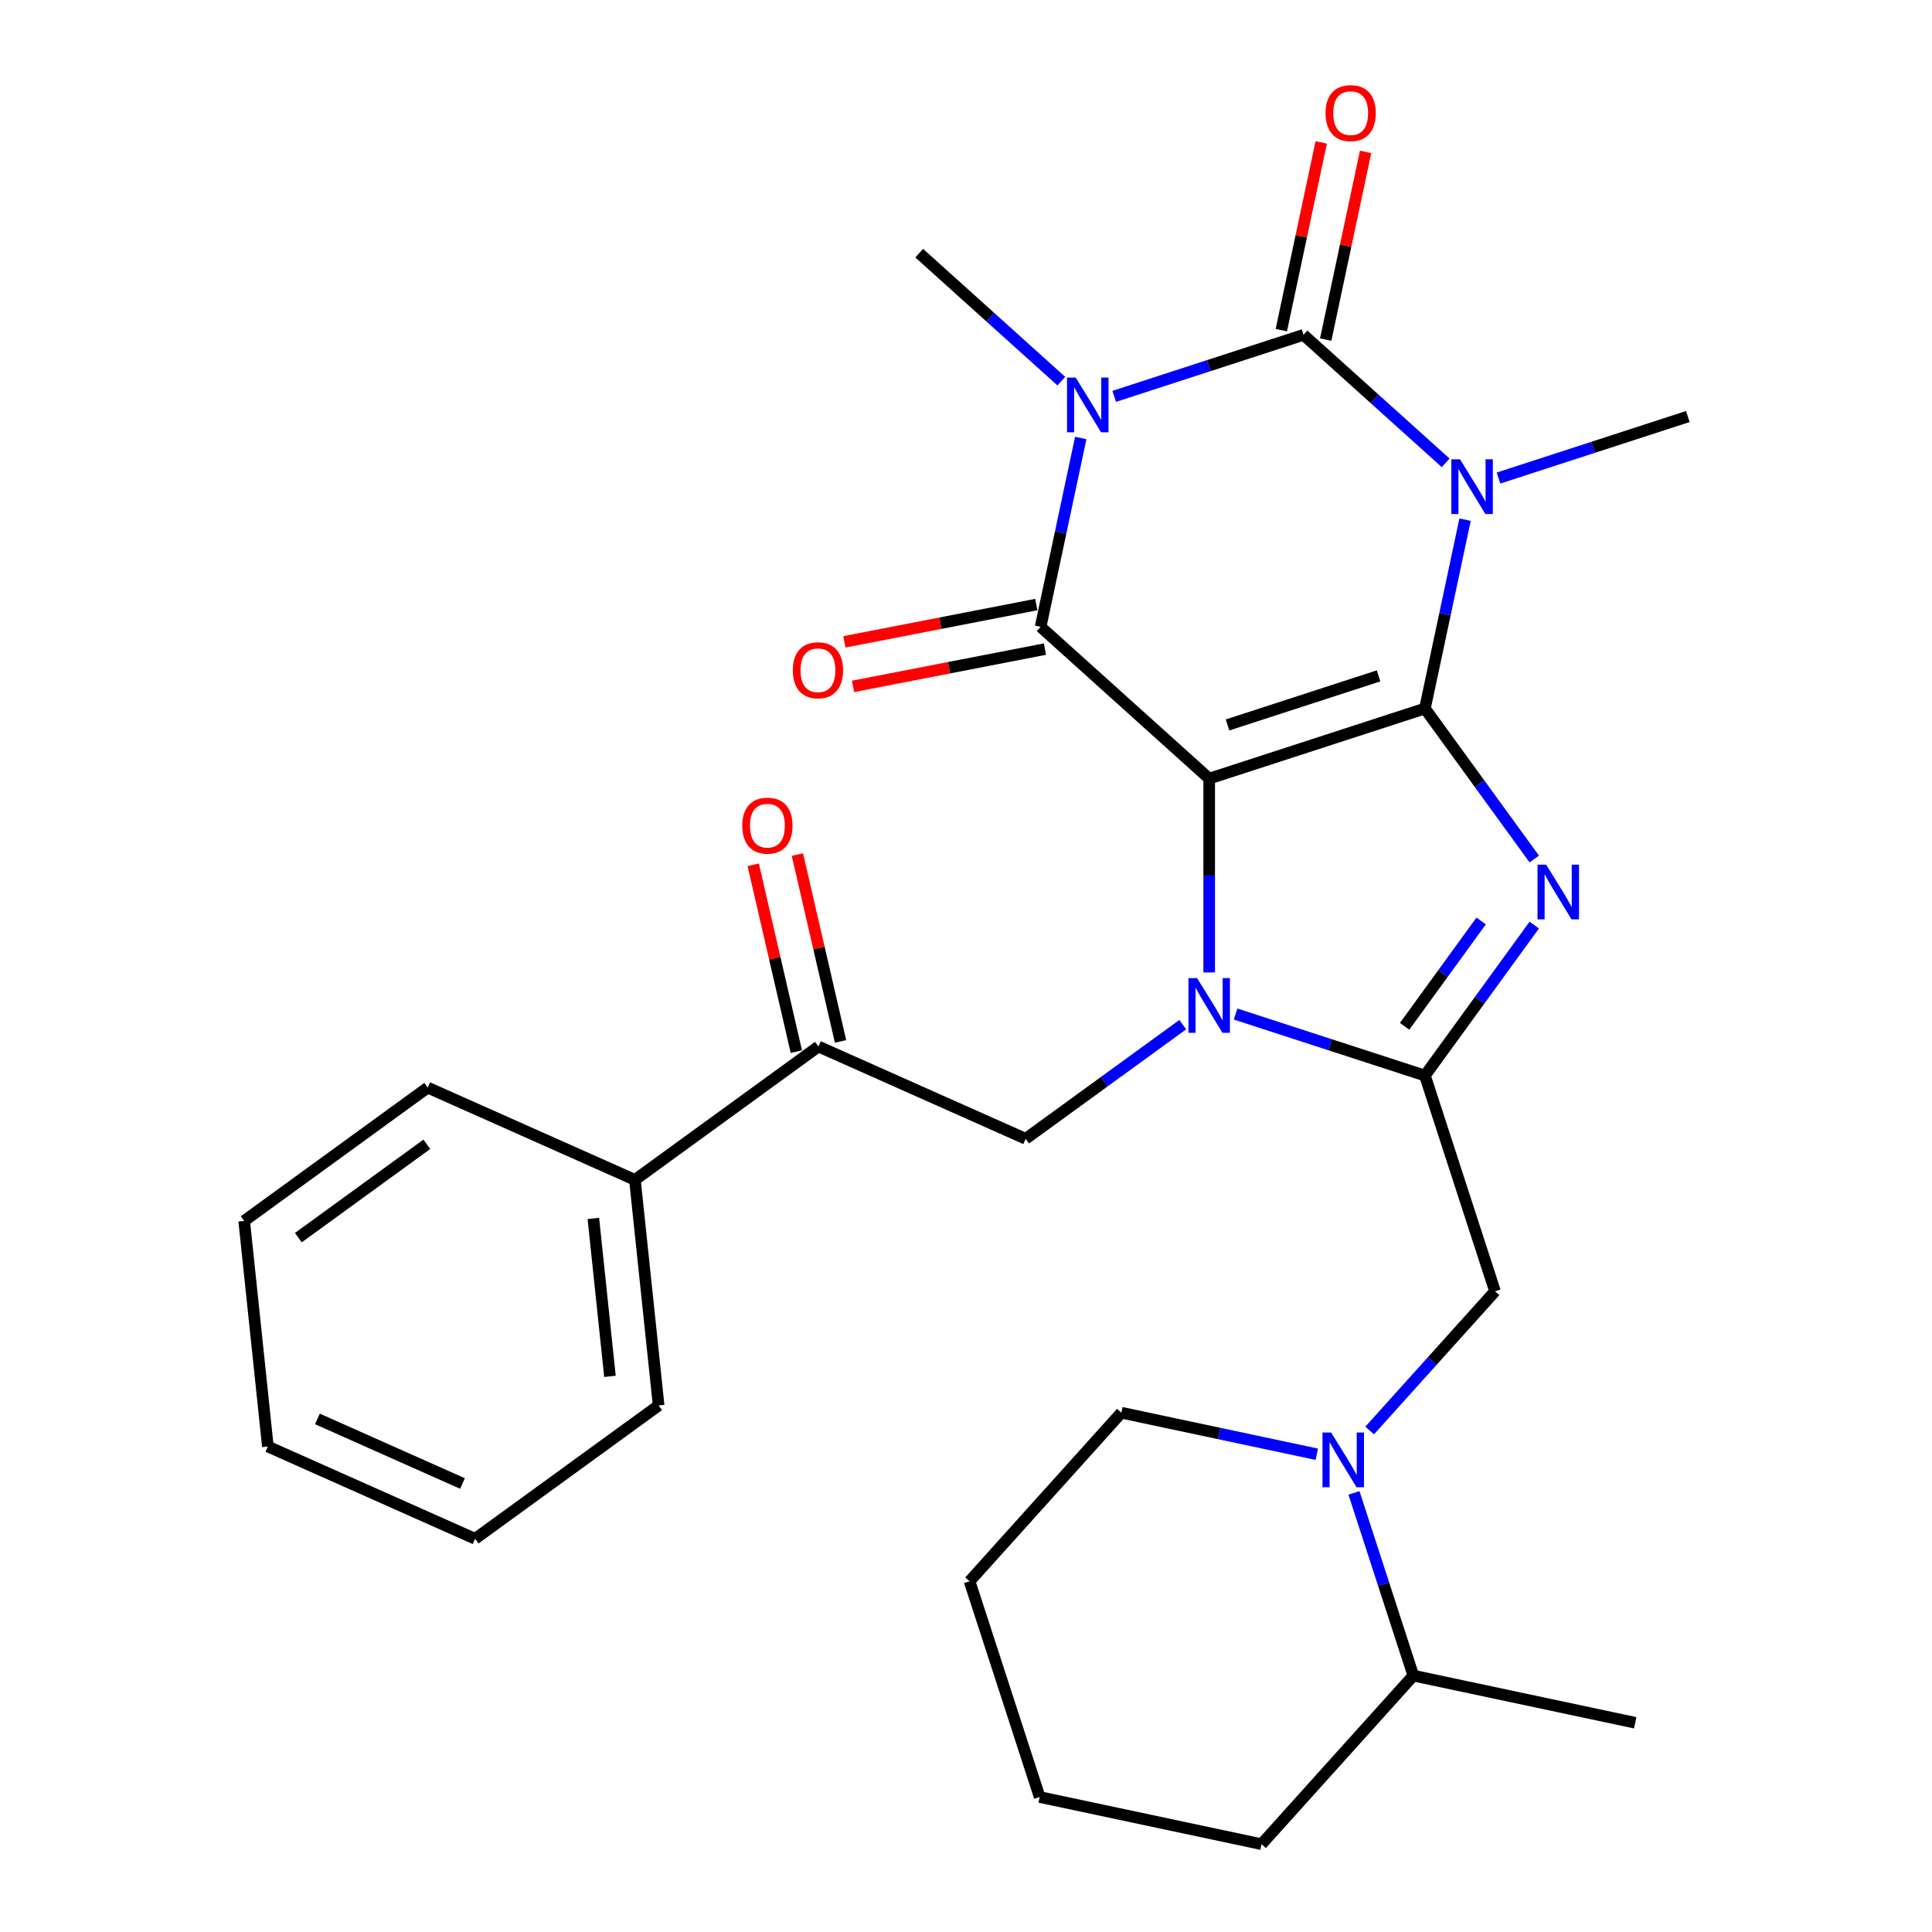 <?xml version='1.0' encoding='iso-8859-1'?>
<svg version='1.1' baseProfile='full'
              xmlns='http://www.w3.org/2000/svg'
                      xmlns:rdkit='http://www.rdkit.org/xml'
                      xmlns:xlink='http://www.w3.org/1999/xlink'
                  xml:space='preserve'
width='1000px' height='1000px' viewBox='0 0 1000 1000'>
<!-- END OF HEADER -->
<rect style='opacity:1.0;fill:#FFFFFF;stroke:none' width='1000' height='1000' x='0' y='0'> </rect>
<path class='bond-0' d='M 625.873,403.01 L 737.539,366.728' style='fill:none;fill-rule:evenodd;stroke:#000000;stroke-width:6px;stroke-linecap:butt;stroke-linejoin:miter;stroke-opacity:1' />
<path class='bond-0' d='M 635.366,375.235 L 713.532,349.837' style='fill:none;fill-rule:evenodd;stroke:#000000;stroke-width:6px;stroke-linecap:butt;stroke-linejoin:miter;stroke-opacity:1' />
<path class='bond-2' d='M 625.873,403.01 L 625.873,453.169' style='fill:none;fill-rule:evenodd;stroke:#000000;stroke-width:6px;stroke-linecap:butt;stroke-linejoin:miter;stroke-opacity:1' />
<path class='bond-2' d='M 625.873,453.169 L 625.873,503.327' style='fill:none;fill-rule:evenodd;stroke:#0000FF;stroke-width:6px;stroke-linecap:butt;stroke-linejoin:miter;stroke-opacity:1' />
<path class='bond-5' d='M 625.873,403.01 L 538.619,324.446' style='fill:none;fill-rule:evenodd;stroke:#000000;stroke-width:6px;stroke-linecap:butt;stroke-linejoin:miter;stroke-opacity:1' />
<path class='bond-1' d='M 737.539,366.728 L 747.928,317.852' style='fill:none;fill-rule:evenodd;stroke:#000000;stroke-width:6px;stroke-linecap:butt;stroke-linejoin:miter;stroke-opacity:1' />
<path class='bond-1' d='M 747.928,317.852 L 758.317,268.976' style='fill:none;fill-rule:evenodd;stroke:#0000FF;stroke-width:6px;stroke-linecap:butt;stroke-linejoin:miter;stroke-opacity:1' />
<path class='bond-6' d='M 737.539,366.728 L 765.835,405.674' style='fill:none;fill-rule:evenodd;stroke:#000000;stroke-width:6px;stroke-linecap:butt;stroke-linejoin:miter;stroke-opacity:1' />
<path class='bond-6' d='M 765.835,405.674 L 794.132,444.621' style='fill:none;fill-rule:evenodd;stroke:#0000FF;stroke-width:6px;stroke-linecap:butt;stroke-linejoin:miter;stroke-opacity:1' />
<path class='bond-17' d='M 775.626,247.438 L 824.621,231.518' style='fill:none;fill-rule:evenodd;stroke:#0000FF;stroke-width:6px;stroke-linecap:butt;stroke-linejoin:miter;stroke-opacity:1' />
<path class='bond-17' d='M 824.621,231.518 L 873.616,215.599' style='fill:none;fill-rule:evenodd;stroke:#000000;stroke-width:6px;stroke-linecap:butt;stroke-linejoin:miter;stroke-opacity:1' />
<path class='bond-30' d='M 748.275,239.568 L 711.485,206.442' style='fill:none;fill-rule:evenodd;stroke:#0000FF;stroke-width:6px;stroke-linecap:butt;stroke-linejoin:miter;stroke-opacity:1' />
<path class='bond-30' d='M 711.485,206.442 L 674.696,173.317' style='fill:none;fill-rule:evenodd;stroke:#000000;stroke-width:6px;stroke-linecap:butt;stroke-linejoin:miter;stroke-opacity:1' />
<path class='bond-7' d='M 639.548,524.866 L 688.544,540.785' style='fill:none;fill-rule:evenodd;stroke:#0000FF;stroke-width:6px;stroke-linecap:butt;stroke-linejoin:miter;stroke-opacity:1' />
<path class='bond-7' d='M 688.544,540.785 L 737.539,556.705' style='fill:none;fill-rule:evenodd;stroke:#000000;stroke-width:6px;stroke-linecap:butt;stroke-linejoin:miter;stroke-opacity:1' />
<path class='bond-8' d='M 612.198,530.358 L 571.541,559.897' style='fill:none;fill-rule:evenodd;stroke:#0000FF;stroke-width:6px;stroke-linecap:butt;stroke-linejoin:miter;stroke-opacity:1' />
<path class='bond-8' d='M 571.541,559.897 L 530.884,589.436' style='fill:none;fill-rule:evenodd;stroke:#000000;stroke-width:6px;stroke-linecap:butt;stroke-linejoin:miter;stroke-opacity:1' />
<path class='bond-3' d='M 559.396,226.695 L 549.007,275.57' style='fill:none;fill-rule:evenodd;stroke:#0000FF;stroke-width:6px;stroke-linecap:butt;stroke-linejoin:miter;stroke-opacity:1' />
<path class='bond-3' d='M 549.007,275.57 L 538.619,324.446' style='fill:none;fill-rule:evenodd;stroke:#000000;stroke-width:6px;stroke-linecap:butt;stroke-linejoin:miter;stroke-opacity:1' />
<path class='bond-4' d='M 576.705,205.156 L 625.701,189.236' style='fill:none;fill-rule:evenodd;stroke:#0000FF;stroke-width:6px;stroke-linecap:butt;stroke-linejoin:miter;stroke-opacity:1' />
<path class='bond-4' d='M 625.701,189.236 L 674.696,173.317' style='fill:none;fill-rule:evenodd;stroke:#000000;stroke-width:6px;stroke-linecap:butt;stroke-linejoin:miter;stroke-opacity:1' />
<path class='bond-18' d='M 549.355,197.286 L 512.565,164.16' style='fill:none;fill-rule:evenodd;stroke:#0000FF;stroke-width:6px;stroke-linecap:butt;stroke-linejoin:miter;stroke-opacity:1' />
<path class='bond-18' d='M 512.565,164.16 L 475.776,131.035' style='fill:none;fill-rule:evenodd;stroke:#000000;stroke-width:6px;stroke-linecap:butt;stroke-linejoin:miter;stroke-opacity:1' />
<path class='bond-12' d='M 686.18,175.758 L 696.506,127.182' style='fill:none;fill-rule:evenodd;stroke:#000000;stroke-width:6px;stroke-linecap:butt;stroke-linejoin:miter;stroke-opacity:1' />
<path class='bond-12' d='M 696.506,127.182 L 706.831,78.606' style='fill:none;fill-rule:evenodd;stroke:#FF0000;stroke-width:6px;stroke-linecap:butt;stroke-linejoin:miter;stroke-opacity:1' />
<path class='bond-12' d='M 663.211,170.876 L 673.536,122.3' style='fill:none;fill-rule:evenodd;stroke:#000000;stroke-width:6px;stroke-linecap:butt;stroke-linejoin:miter;stroke-opacity:1' />
<path class='bond-12' d='M 673.536,122.3 L 683.861,73.724' style='fill:none;fill-rule:evenodd;stroke:#FF0000;stroke-width:6px;stroke-linecap:butt;stroke-linejoin:miter;stroke-opacity:1' />
<path class='bond-13' d='M 536.379,312.92 L 486.718,322.572' style='fill:none;fill-rule:evenodd;stroke:#000000;stroke-width:6px;stroke-linecap:butt;stroke-linejoin:miter;stroke-opacity:1' />
<path class='bond-13' d='M 486.718,322.572 L 437.058,332.223' style='fill:none;fill-rule:evenodd;stroke:#FF0000;stroke-width:6px;stroke-linecap:butt;stroke-linejoin:miter;stroke-opacity:1' />
<path class='bond-13' d='M 540.859,335.971 L 491.198,345.623' style='fill:none;fill-rule:evenodd;stroke:#000000;stroke-width:6px;stroke-linecap:butt;stroke-linejoin:miter;stroke-opacity:1' />
<path class='bond-13' d='M 491.198,345.623 L 441.538,355.275' style='fill:none;fill-rule:evenodd;stroke:#FF0000;stroke-width:6px;stroke-linecap:butt;stroke-linejoin:miter;stroke-opacity:1' />
<path class='bond-29' d='M 794.132,478.812 L 765.835,517.758' style='fill:none;fill-rule:evenodd;stroke:#0000FF;stroke-width:6px;stroke-linecap:butt;stroke-linejoin:miter;stroke-opacity:1' />
<path class='bond-29' d='M 765.835,517.758 L 737.539,556.705' style='fill:none;fill-rule:evenodd;stroke:#000000;stroke-width:6px;stroke-linecap:butt;stroke-linejoin:miter;stroke-opacity:1' />
<path class='bond-29' d='M 766.645,476.693 L 746.837,503.956' style='fill:none;fill-rule:evenodd;stroke:#0000FF;stroke-width:6px;stroke-linecap:butt;stroke-linejoin:miter;stroke-opacity:1' />
<path class='bond-29' d='M 746.837,503.956 L 727.03,531.218' style='fill:none;fill-rule:evenodd;stroke:#000000;stroke-width:6px;stroke-linecap:butt;stroke-linejoin:miter;stroke-opacity:1' />
<path class='bond-10' d='M 737.539,556.705 L 773.821,668.371' style='fill:none;fill-rule:evenodd;stroke:#000000;stroke-width:6px;stroke-linecap:butt;stroke-linejoin:miter;stroke-opacity:1' />
<path class='bond-11' d='M 530.884,589.436 L 423.623,541.68' style='fill:none;fill-rule:evenodd;stroke:#000000;stroke-width:6px;stroke-linecap:butt;stroke-linejoin:miter;stroke-opacity:1' />
<path class='bond-9' d='M 708.932,740.437 L 741.377,704.404' style='fill:none;fill-rule:evenodd;stroke:#0000FF;stroke-width:6px;stroke-linecap:butt;stroke-linejoin:miter;stroke-opacity:1' />
<path class='bond-9' d='M 741.377,704.404 L 773.821,668.371' style='fill:none;fill-rule:evenodd;stroke:#000000;stroke-width:6px;stroke-linecap:butt;stroke-linejoin:miter;stroke-opacity:1' />
<path class='bond-14' d='M 700.812,772.721 L 716.176,820.006' style='fill:none;fill-rule:evenodd;stroke:#0000FF;stroke-width:6px;stroke-linecap:butt;stroke-linejoin:miter;stroke-opacity:1' />
<path class='bond-14' d='M 716.176,820.006 L 731.539,867.291' style='fill:none;fill-rule:evenodd;stroke:#000000;stroke-width:6px;stroke-linecap:butt;stroke-linejoin:miter;stroke-opacity:1' />
<path class='bond-19' d='M 681.582,752.718 L 630.996,741.966' style='fill:none;fill-rule:evenodd;stroke:#0000FF;stroke-width:6px;stroke-linecap:butt;stroke-linejoin:miter;stroke-opacity:1' />
<path class='bond-19' d='M 630.996,741.966 L 580.41,731.214' style='fill:none;fill-rule:evenodd;stroke:#000000;stroke-width:6px;stroke-linecap:butt;stroke-linejoin:miter;stroke-opacity:1' />
<path class='bond-15' d='M 435.063,539.038 L 423.898,490.685' style='fill:none;fill-rule:evenodd;stroke:#000000;stroke-width:6px;stroke-linecap:butt;stroke-linejoin:miter;stroke-opacity:1' />
<path class='bond-15' d='M 423.898,490.685 L 412.734,442.331' style='fill:none;fill-rule:evenodd;stroke:#FF0000;stroke-width:6px;stroke-linecap:butt;stroke-linejoin:miter;stroke-opacity:1' />
<path class='bond-15' d='M 412.183,544.321 L 401.018,495.968' style='fill:none;fill-rule:evenodd;stroke:#000000;stroke-width:6px;stroke-linecap:butt;stroke-linejoin:miter;stroke-opacity:1' />
<path class='bond-15' d='M 401.018,495.968 L 389.853,447.614' style='fill:none;fill-rule:evenodd;stroke:#FF0000;stroke-width:6px;stroke-linecap:butt;stroke-linejoin:miter;stroke-opacity:1' />
<path class='bond-16' d='M 423.623,541.68 L 328.634,610.693' style='fill:none;fill-rule:evenodd;stroke:#000000;stroke-width:6px;stroke-linecap:butt;stroke-linejoin:miter;stroke-opacity:1' />
<path class='bond-22' d='M 731.539,867.291 L 846.386,891.702' style='fill:none;fill-rule:evenodd;stroke:#000000;stroke-width:6px;stroke-linecap:butt;stroke-linejoin:miter;stroke-opacity:1' />
<path class='bond-23' d='M 731.539,867.291 L 652.975,954.545' style='fill:none;fill-rule:evenodd;stroke:#000000;stroke-width:6px;stroke-linecap:butt;stroke-linejoin:miter;stroke-opacity:1' />
<path class='bond-20' d='M 328.634,610.693 L 340.907,727.462' style='fill:none;fill-rule:evenodd;stroke:#000000;stroke-width:6px;stroke-linecap:butt;stroke-linejoin:miter;stroke-opacity:1' />
<path class='bond-20' d='M 307.121,630.663 L 315.712,712.402' style='fill:none;fill-rule:evenodd;stroke:#000000;stroke-width:6px;stroke-linecap:butt;stroke-linejoin:miter;stroke-opacity:1' />
<path class='bond-21' d='M 328.634,610.693 L 221.373,562.937' style='fill:none;fill-rule:evenodd;stroke:#000000;stroke-width:6px;stroke-linecap:butt;stroke-linejoin:miter;stroke-opacity:1' />
<path class='bond-24' d='M 580.41,731.214 L 501.846,818.468' style='fill:none;fill-rule:evenodd;stroke:#000000;stroke-width:6px;stroke-linecap:butt;stroke-linejoin:miter;stroke-opacity:1' />
<path class='bond-26' d='M 340.907,727.462 L 245.918,796.476' style='fill:none;fill-rule:evenodd;stroke:#000000;stroke-width:6px;stroke-linecap:butt;stroke-linejoin:miter;stroke-opacity:1' />
<path class='bond-25' d='M 221.373,562.937 L 126.384,631.95' style='fill:none;fill-rule:evenodd;stroke:#000000;stroke-width:6px;stroke-linecap:butt;stroke-linejoin:miter;stroke-opacity:1' />
<path class='bond-25' d='M 220.927,592.287 L 154.435,640.596' style='fill:none;fill-rule:evenodd;stroke:#000000;stroke-width:6px;stroke-linecap:butt;stroke-linejoin:miter;stroke-opacity:1' />
<path class='bond-32' d='M 652.975,954.545 L 538.129,930.134' style='fill:none;fill-rule:evenodd;stroke:#000000;stroke-width:6px;stroke-linecap:butt;stroke-linejoin:miter;stroke-opacity:1' />
<path class='bond-27' d='M 501.846,818.468 L 538.129,930.134' style='fill:none;fill-rule:evenodd;stroke:#000000;stroke-width:6px;stroke-linecap:butt;stroke-linejoin:miter;stroke-opacity:1' />
<path class='bond-28' d='M 126.384,631.95 L 138.657,748.72' style='fill:none;fill-rule:evenodd;stroke:#000000;stroke-width:6px;stroke-linecap:butt;stroke-linejoin:miter;stroke-opacity:1' />
<path class='bond-31' d='M 245.918,796.476 L 138.657,748.72' style='fill:none;fill-rule:evenodd;stroke:#000000;stroke-width:6px;stroke-linecap:butt;stroke-linejoin:miter;stroke-opacity:1' />
<path class='bond-31' d='M 239.38,767.86 L 164.297,734.431' style='fill:none;fill-rule:evenodd;stroke:#000000;stroke-width:6px;stroke-linecap:butt;stroke-linejoin:miter;stroke-opacity:1' />
<path  class='atom-2' d='M 755.69 237.721
L 764.97 252.721
Q 765.89 254.201, 767.37 256.881
Q 768.85 259.561, 768.93 259.721
L 768.93 237.721
L 772.69 237.721
L 772.69 266.041
L 768.81 266.041
L 758.85 249.641
Q 757.69 247.721, 756.45 245.521
Q 755.25 243.321, 754.89 242.641
L 754.89 266.041
L 751.21 266.041
L 751.21 237.721
L 755.69 237.721
' fill='#0000FF'/>
<path  class='atom-3' d='M 619.613 506.263
L 628.893 521.263
Q 629.813 522.743, 631.293 525.423
Q 632.773 528.103, 632.853 528.263
L 632.853 506.263
L 636.613 506.263
L 636.613 534.583
L 632.733 534.583
L 622.773 518.183
Q 621.613 516.263, 620.373 514.063
Q 619.173 511.863, 618.813 511.183
L 618.813 534.583
L 615.133 534.583
L 615.133 506.263
L 619.613 506.263
' fill='#0000FF'/>
<path  class='atom-4' d='M 556.77 195.439
L 566.05 210.439
Q 566.97 211.919, 568.45 214.599
Q 569.93 217.279, 570.01 217.439
L 570.01 195.439
L 573.77 195.439
L 573.77 223.759
L 569.89 223.759
L 559.93 207.359
Q 558.77 205.439, 557.53 203.239
Q 556.33 201.039, 555.97 200.359
L 555.97 223.759
L 552.29 223.759
L 552.29 195.439
L 556.77 195.439
' fill='#0000FF'/>
<path  class='atom-7' d='M 800.292 447.556
L 809.572 462.556
Q 810.492 464.036, 811.972 466.716
Q 813.452 469.396, 813.532 469.556
L 813.532 447.556
L 817.292 447.556
L 817.292 475.876
L 813.412 475.876
L 803.452 459.476
Q 802.292 457.556, 801.052 455.356
Q 799.852 453.156, 799.492 452.476
L 799.492 475.876
L 795.812 475.876
L 795.812 447.556
L 800.292 447.556
' fill='#0000FF'/>
<path  class='atom-10' d='M 688.997 741.465
L 698.277 756.465
Q 699.197 757.945, 700.677 760.625
Q 702.157 763.305, 702.237 763.465
L 702.237 741.465
L 705.997 741.465
L 705.997 769.785
L 702.117 769.785
L 692.157 753.385
Q 690.997 751.465, 689.757 749.265
Q 688.557 747.065, 688.197 746.385
L 688.197 769.785
L 684.517 769.785
L 684.517 741.465
L 688.997 741.465
' fill='#0000FF'/>
<path  class='atom-13' d='M 686.107 58.55
Q 686.107 51.75, 689.467 47.95
Q 692.827 44.15, 699.107 44.15
Q 705.387 44.15, 708.747 47.95
Q 712.107 51.75, 712.107 58.55
Q 712.107 65.43, 708.707 69.35
Q 705.307 73.23, 699.107 73.23
Q 692.867 73.23, 689.467 69.35
Q 686.107 65.47, 686.107 58.55
M 699.107 70.03
Q 703.427 70.03, 705.747 67.15
Q 708.107 64.23, 708.107 58.55
Q 708.107 52.99, 705.747 50.19
Q 703.427 47.35, 699.107 47.35
Q 694.787 47.35, 692.427 50.15
Q 690.107 52.95, 690.107 58.55
Q 690.107 64.27, 692.427 67.15
Q 694.787 70.03, 699.107 70.03
' fill='#FF0000'/>
<path  class='atom-14' d='M 410.363 346.926
Q 410.363 340.126, 413.723 336.326
Q 417.083 332.526, 423.363 332.526
Q 429.643 332.526, 433.003 336.326
Q 436.363 340.126, 436.363 346.926
Q 436.363 353.806, 432.963 357.726
Q 429.563 361.606, 423.363 361.606
Q 417.123 361.606, 413.723 357.726
Q 410.363 353.846, 410.363 346.926
M 423.363 358.406
Q 427.683 358.406, 430.003 355.526
Q 432.363 352.606, 432.363 346.926
Q 432.363 341.366, 430.003 338.566
Q 427.683 335.726, 423.363 335.726
Q 419.043 335.726, 416.683 338.526
Q 414.363 341.326, 414.363 346.926
Q 414.363 352.646, 416.683 355.526
Q 419.043 358.406, 423.363 358.406
' fill='#FF0000'/>
<path  class='atom-16' d='M 384.208 427.357
Q 384.208 420.557, 387.568 416.757
Q 390.928 412.957, 397.208 412.957
Q 403.488 412.957, 406.848 416.757
Q 410.208 420.557, 410.208 427.357
Q 410.208 434.237, 406.808 438.157
Q 403.408 442.037, 397.208 442.037
Q 390.968 442.037, 387.568 438.157
Q 384.208 434.277, 384.208 427.357
M 397.208 438.837
Q 401.528 438.837, 403.848 435.957
Q 406.208 433.037, 406.208 427.357
Q 406.208 421.797, 403.848 418.997
Q 401.528 416.157, 397.208 416.157
Q 392.888 416.157, 390.528 418.957
Q 388.208 421.757, 388.208 427.357
Q 388.208 433.077, 390.528 435.957
Q 392.888 438.837, 397.208 438.837
' fill='#FF0000'/>
</svg>
